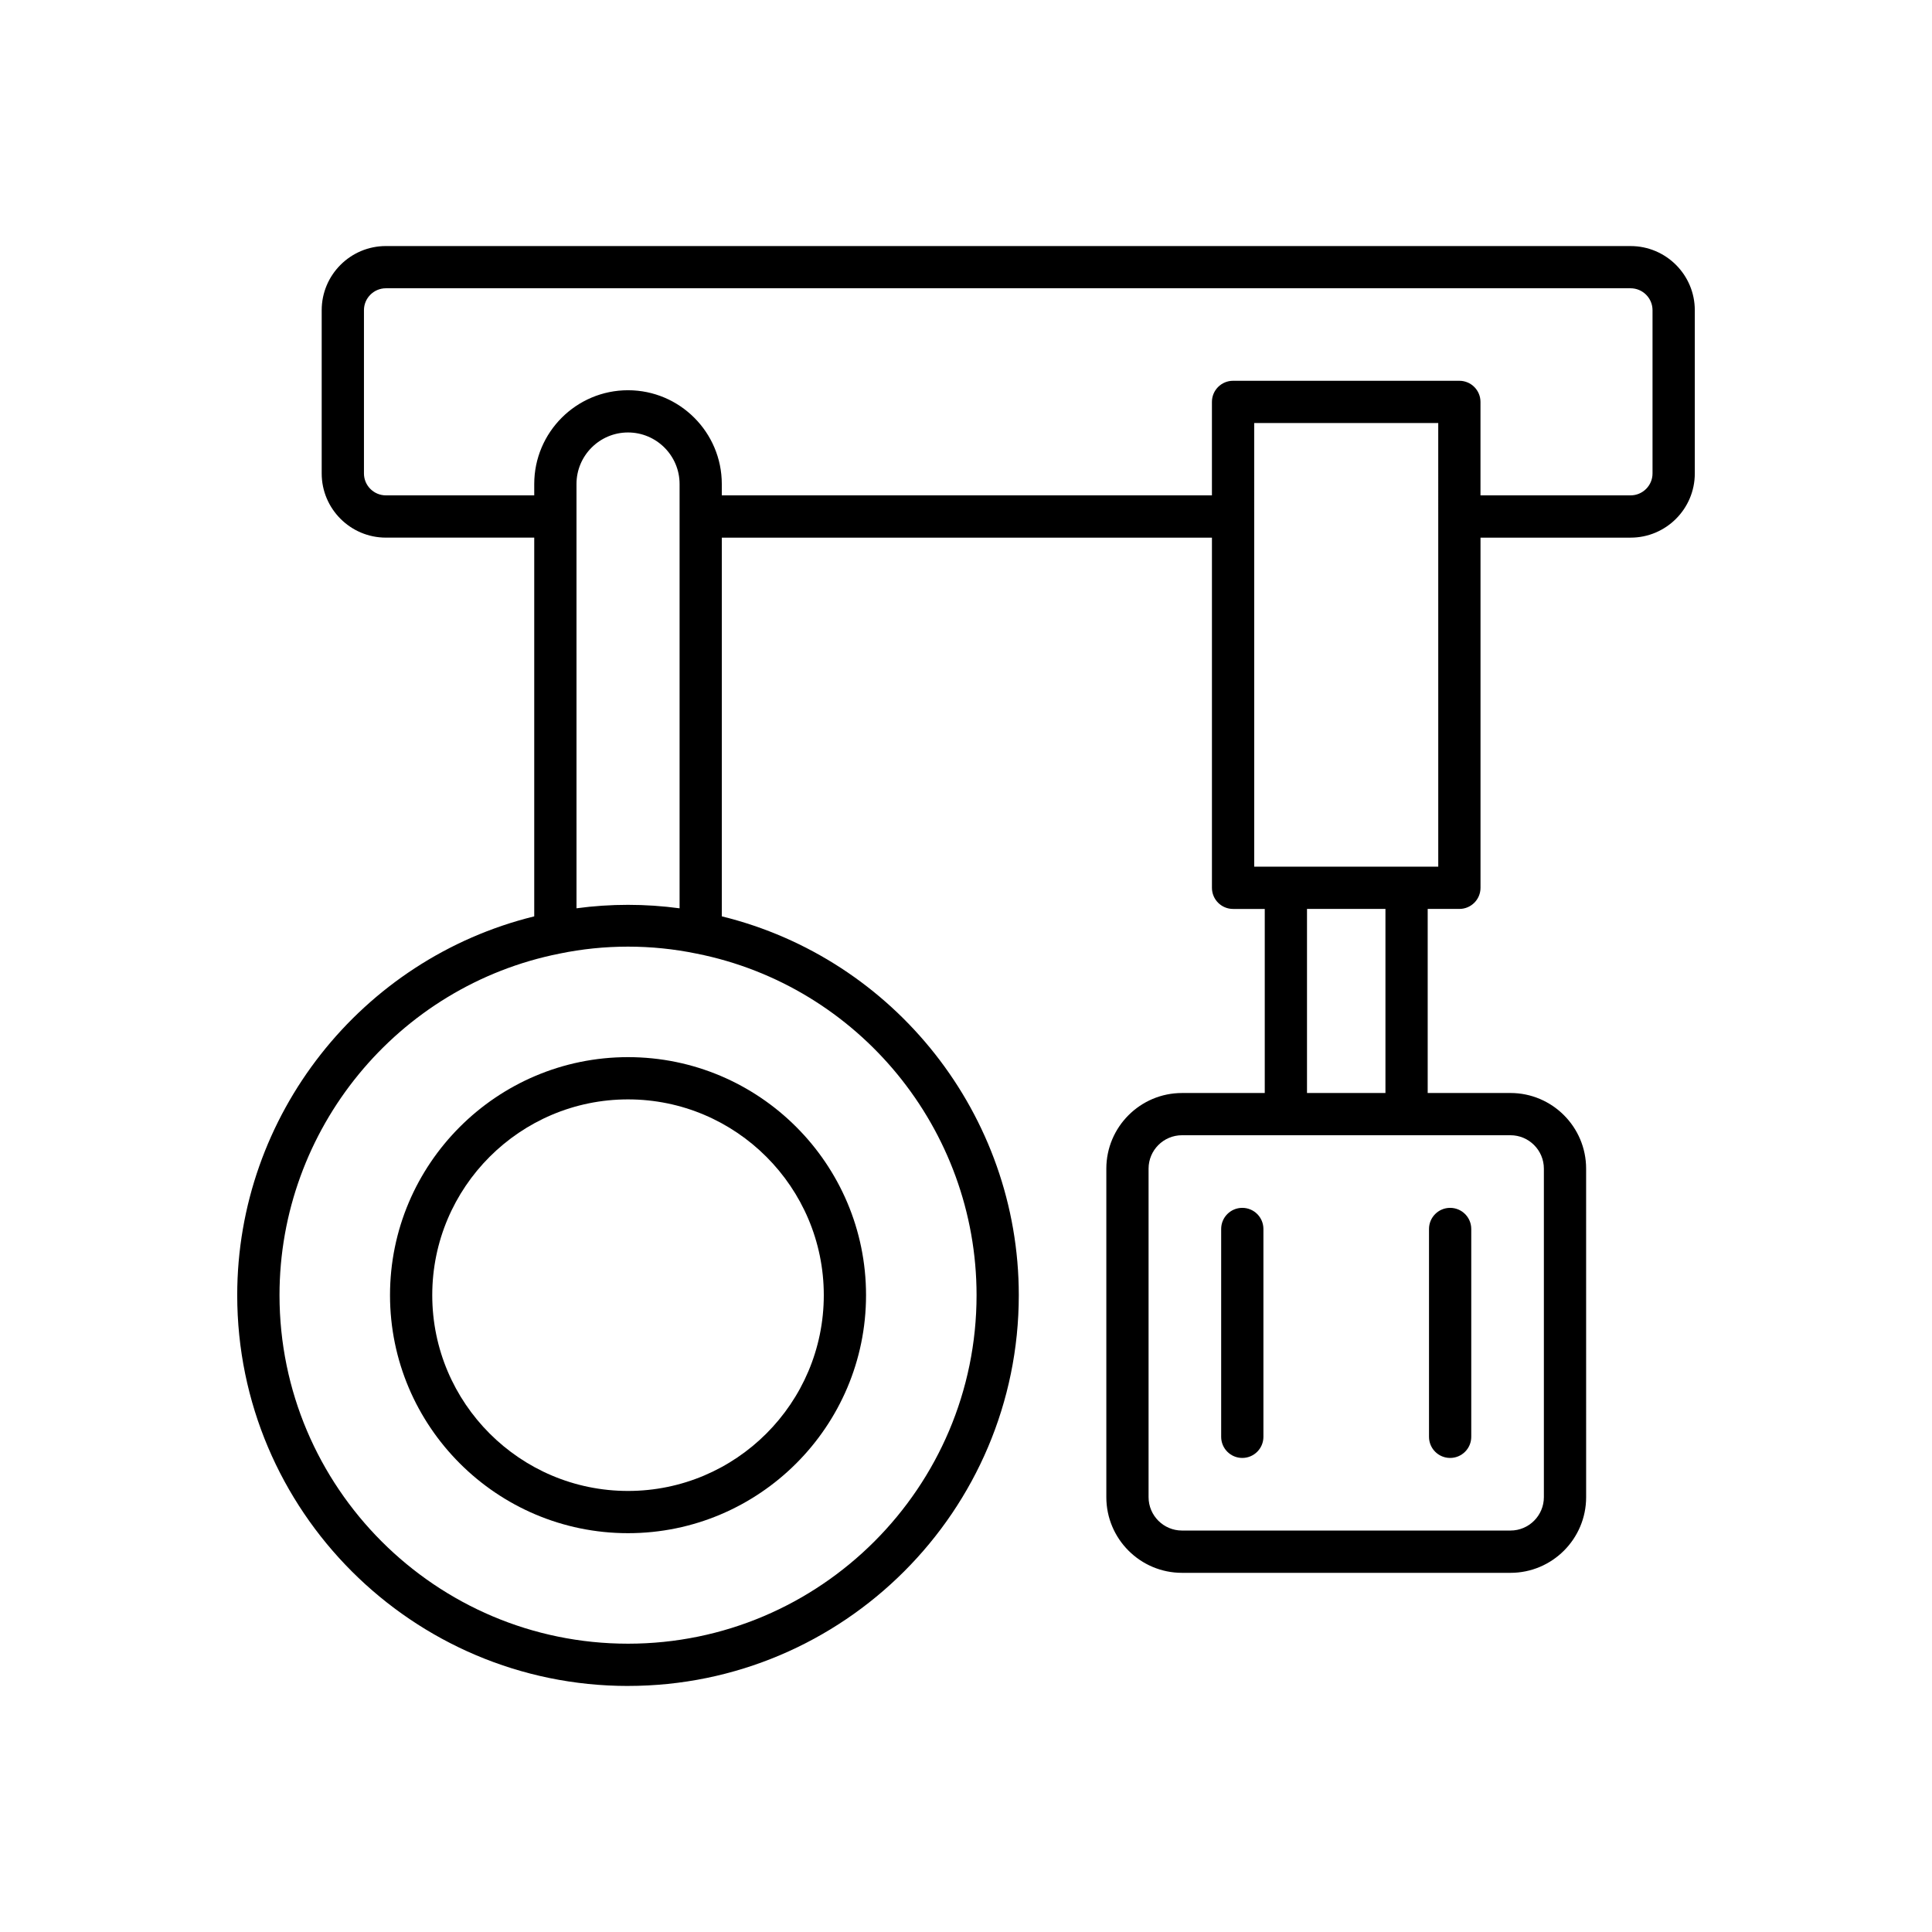 <?xml version="1.0" encoding="UTF-8"?>
<!-- Uploaded to: SVG Repo, www.svgrepo.com, Generator: SVG Repo Mixer Tools -->
<svg fill="#000000" width="800px" height="800px" version="1.1" viewBox="144 144 512 512" xmlns="http://www.w3.org/2000/svg">
 <g>
  <path d="m310.43 590.79c57.105 0 103.56-46.457 103.56-103.56 0-47.691-32.871-89.137-78.703-100.39v-100.36h129.89v92.801c0 3.09 2.504 5.598 5.598 5.598h8.398v48.781h-21.938c-11.055 0-20.047 8.992-20.047 20.051v87.055c0 11.055 8.992 20.051 20.047 20.051h87.059c11.055 0 20.047-8.992 20.047-20.051l-0.004-87.059c0-11.055-8.992-20.051-20.047-20.051h-21.938v-48.781h8.398c3.094 0 5.598-2.508 5.598-5.598v-92.797h39.781c9.375 0 17.008-7.625 17.008-17v-43.27c0-9.375-7.633-17-17.008-17l-329.87-0.004c-9.375 0-17.008 7.625-17.008 17v43.27c0 9.375 7.633 17 17.008 17h39.316v100.37c-45.859 11.277-78.711 52.715-78.711 100.39 0.004 57.105 46.457 103.56 103.56 103.56zm233.86-145.94c4.883 0 8.852 3.973 8.852 8.852v87.055c0 4.883-3.969 8.852-8.852 8.852h-87.055c-4.883 0-8.852-3.973-8.852-8.852v-87.055c0-4.883 3.969-8.852 8.852-8.852zm-53.922-11.199v-48.781h20.789v48.781zm34.785-59.977h-48.777l-0.004-117.57h48.777zm-278.89-98.398c-3.203 0-5.812-2.606-5.812-5.805v-43.27c0-3.199 2.609-5.805 5.812-5.805h329.86c3.203 0 5.812 2.606 5.812 5.805v43.27c0 3.199-2.609 5.805-5.812 5.805h-39.781v-24.766c0-3.09-2.504-5.598-5.598-5.598h-59.973c-3.094 0-5.598 2.508-5.598 5.598v24.766h-129.89v-3.004c0-13.703-11.152-24.855-24.855-24.855-13.703 0-24.852 11.148-24.852 24.855v3.004zm77.832-3.004v112.44c-9.051-1.227-18.309-1.223-27.316-0.004l-0.004-112.44c0-7.531 6.129-13.66 13.656-13.66 7.535 0.004 13.664 6.133 13.664 13.66zm-31.781 124.44c5.902-1.223 12-1.844 18.117-1.844 6.121 0 12.219 0.621 18.172 1.852 42.988 8.535 74.195 46.598 74.195 90.512 0 50.93-41.438 92.363-92.363 92.363-50.926 0-92.363-41.434-92.363-92.363-0.004-43.91 31.199-81.977 74.242-90.52z"/>
  <path d="m310.43 550.31c34.785 0 63.078-28.297 63.078-63.078s-28.297-63.078-63.078-63.078c-34.777 0-63.074 28.297-63.074 63.078s28.297 63.078 63.074 63.078zm0-114.96c28.605 0 51.883 23.273 51.883 51.883s-23.277 51.883-51.883 51.883-51.879-23.273-51.879-51.883 23.273-51.883 51.879-51.883z"/>
  <path d="m528.3 530.37c3.094 0 5.598-2.508 5.598-5.598v-55.078c0-3.09-2.504-5.598-5.598-5.598s-5.598 2.508-5.598 5.598v55.078c0 3.094 2.504 5.598 5.598 5.598z"/>
  <path d="m473.22 530.37c3.094 0 5.598-2.508 5.598-5.598v-55.078c0-3.09-2.504-5.598-5.598-5.598s-5.598 2.508-5.598 5.598v55.078c0 3.094 2.504 5.598 5.598 5.598z"/>
 </g>
</svg>
